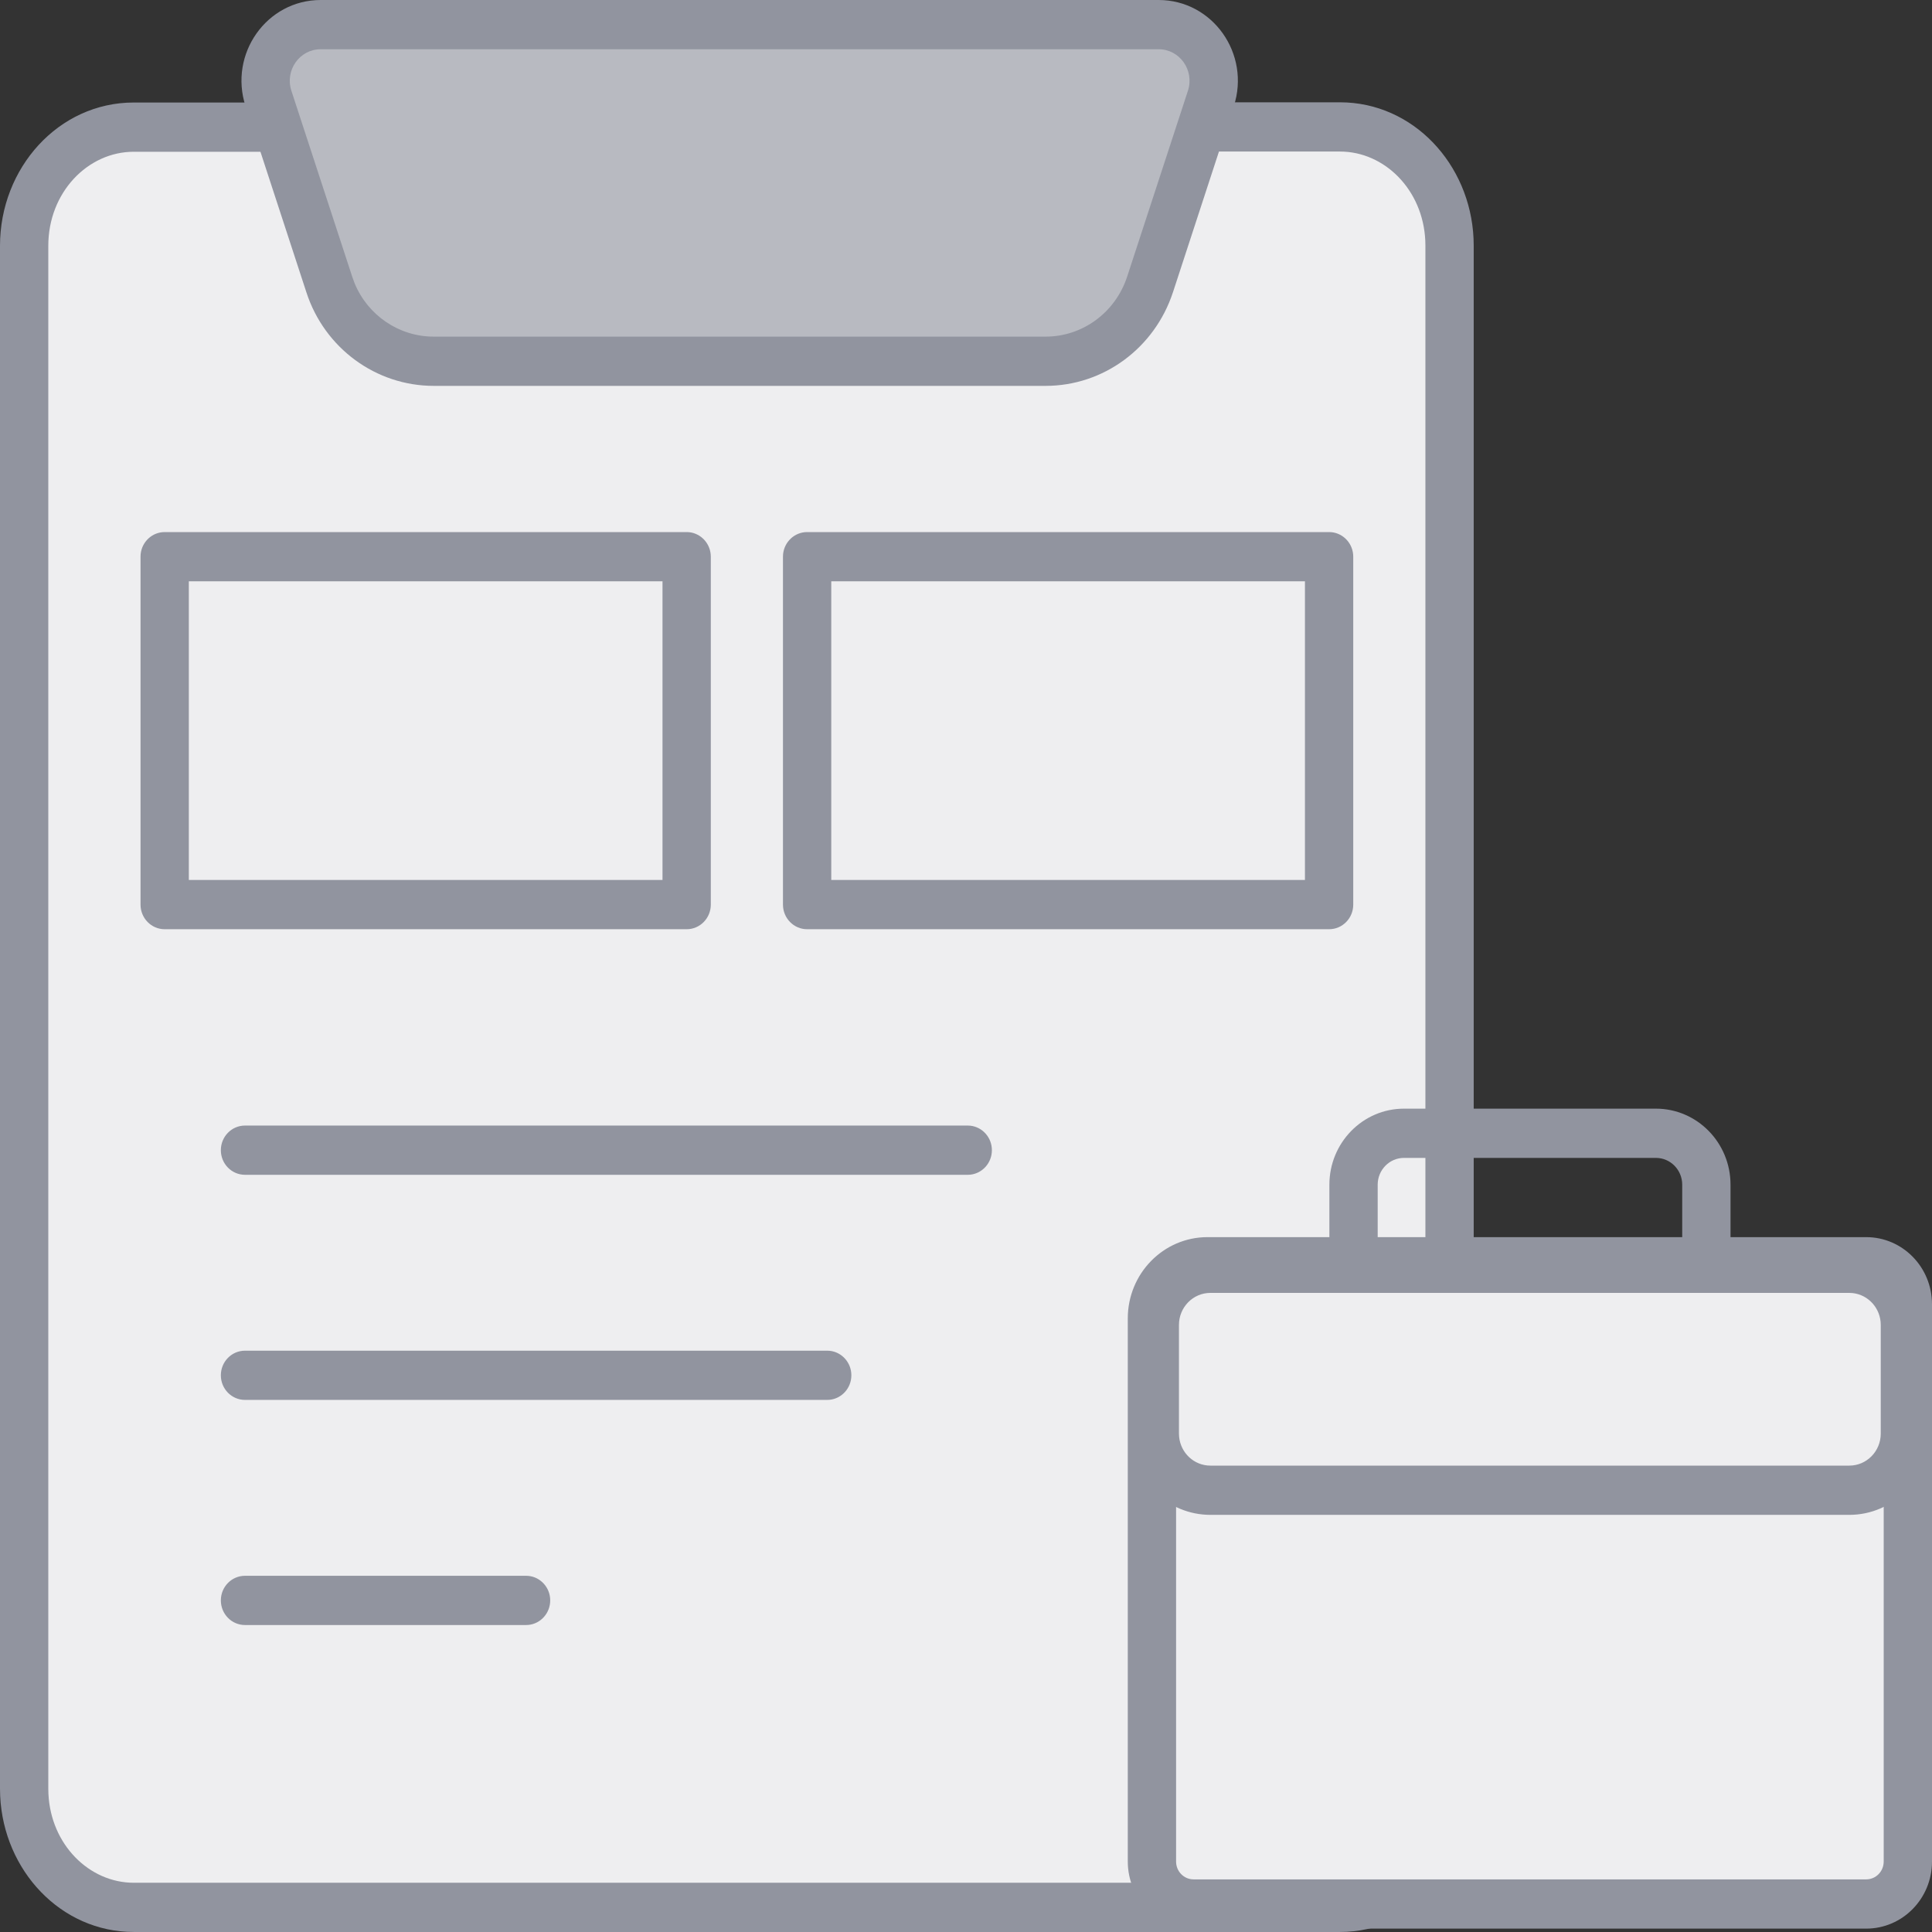 <svg width="80" height="80" viewBox="0 0 80 80" fill="none" xmlns="http://www.w3.org/2000/svg">
<rect x="0" y="0" width="80" height="80" fill="#333333" stroke="none"/>
<path d="M50.062 5.256H55.486C57.995 5.256 60.023 7.452 60.023 10.168V74.067C60.023 76.784 57.995 78.98 55.486 78.98H5.538C3.029 78.98 1 76.784 1 74.067V10.177C1 7.461 3.029 5.265 5.538 5.265H11.036" fill="#EEEEF0"/>
<path d="M0 74.068V10.177C0 6.957 2.421 4.245 5.538 4.245H11.036L11.139 4.25C11.643 4.303 12.036 4.737 12.036 5.265C12.036 5.792 11.643 6.227 11.139 6.279L11.036 6.284H5.538C3.637 6.284 2 7.965 2 10.177V74.068L2.005 74.273C2.102 76.382 3.696 77.961 5.538 77.961H55.485C57.386 77.961 59.023 76.279 59.023 74.068V10.168C59.023 8.025 57.487 6.381 55.663 6.28L55.485 6.275H50.062C49.51 6.275 49.062 5.819 49.062 5.256C49.062 4.693 49.51 4.236 50.062 4.236H55.485L55.776 4.244C58.752 4.407 61.023 7.048 61.023 10.168V74.068C61.023 77.288 58.602 79.999 55.485 79.999H5.538C2.518 79.999 0.152 77.455 0.007 74.368L0 74.068Z" fill="#91949F"/>
<path d="M40.072 46.607L40.174 46.612C40.678 46.664 41.072 47.099 41.072 47.627C41.072 48.155 40.678 48.589 40.174 48.641L40.072 48.646H10.145C9.592 48.646 9.145 48.19 9.145 47.627C9.145 47.064 9.592 46.607 10.145 46.607H40.072Z" fill="#91949F"/>
<path d="M34.253 55.929L34.355 55.934C34.859 55.986 35.253 56.42 35.253 56.948C35.253 57.476 34.859 57.91 34.355 57.962L34.253 57.967H10.145C9.592 57.967 9.145 57.511 9.145 56.948C9.145 56.385 9.592 55.929 10.145 55.929H34.253Z" fill="#91949F"/>
<path d="M21.783 65.25L21.885 65.255C22.389 65.307 22.783 65.741 22.783 66.269C22.783 66.797 22.389 67.232 21.885 67.284L21.783 67.289H10.145C9.592 67.289 9.145 66.832 9.145 66.269C9.145 65.706 9.592 65.25 10.145 65.25H21.783Z" fill="#91949F"/>
<path d="M28.433 22.032L28.536 22.037C29.04 22.09 29.433 22.524 29.433 23.052V37.458C29.433 38.021 28.985 38.477 28.433 38.477H6.819C6.267 38.477 5.819 38.021 5.819 37.458V23.052L5.824 22.947C5.875 22.433 6.301 22.032 6.819 22.032H28.433ZM7.819 36.438H27.433V24.071H7.819V36.438Z" fill="#91949F"/>
<path d="M55.035 22.032L55.138 22.037C55.642 22.09 56.035 22.524 56.035 23.052V37.458C56.035 38.021 55.588 38.477 55.035 38.477H33.421C32.869 38.477 32.421 38.021 32.421 37.458V23.052L32.426 22.947C32.477 22.433 32.904 22.032 33.421 22.032H55.035ZM34.421 36.438H54.035V24.071H34.421V36.438Z" fill="#91949F"/>
<path d="M43.297 14.959H17.959C15.997 14.959 14.251 13.68 13.636 11.782L11.117 4.079C10.626 2.57 11.724 1.02 13.278 1.02H47.977C49.532 1.02 50.629 2.57 50.139 4.079L47.62 11.782C46.996 13.68 45.259 14.959 43.297 14.959Z" fill="#B8BAC1"/>
<path d="M47.977 0C50.216 0 51.792 2.233 51.089 4.399L51.087 4.401L48.569 12.104L48.568 12.105C47.809 14.416 45.691 15.978 43.297 15.978H17.959C15.568 15.978 13.437 14.419 12.686 12.101L10.169 4.401L10.168 4.399C9.464 2.233 11.04 0 13.278 0H47.977ZM13.278 2.039C12.408 2.039 11.79 2.906 12.065 3.756L14.586 11.462L14.685 11.733C15.235 13.061 16.522 13.939 17.959 13.939H43.297C44.827 13.939 46.184 12.942 46.672 11.458L49.19 3.756C49.465 2.906 48.847 2.039 47.977 2.039H13.278Z" fill="#91949F"/>
<path d="M50 52.246H77.274C78.229 52.246 79 53.032 79 54.006V77.08C79 78.054 78.229 78.84 77.274 78.84H49.425C48.469 78.84 47.699 78.054 47.699 77.08V54.592C47.699 53.296 48.728 52.246 50 52.246Z" fill="#EEEEF0"/>
<path d="M78 54.007C78 53.596 77.677 53.266 77.274 53.266H50C49.281 53.266 48.699 53.86 48.699 54.593V77.081C48.699 77.491 49.022 77.821 49.425 77.821H77.274C77.677 77.821 78 77.491 78 77.081V54.007ZM80 77.081C80 78.617 78.781 79.86 77.274 79.86H49.425C47.918 79.86 46.699 78.617 46.699 77.081V54.593C46.699 52.734 48.176 51.227 50 51.227H77.274C78.781 51.227 80 52.47 80 54.007V77.081Z" fill="#91949F"/>
<path d="M69.657 52.246V49.056C69.657 48.442 69.168 47.946 68.568 47.946H58.136C57.534 47.946 57.047 48.444 57.047 49.056V52.246C57.047 52.809 56.6 53.266 56.047 53.266C55.495 53.266 55.047 52.809 55.047 52.246V49.056C55.047 47.322 56.426 45.907 58.136 45.907H68.568C70.269 45.907 71.657 47.312 71.657 49.056V52.246C71.657 52.809 71.209 53.266 70.657 53.266C70.105 53.266 69.657 52.809 69.657 52.246Z" fill="#91949F"/>
<path d="M76.576 52.517H50.119C48.848 52.517 47.818 53.567 47.818 54.863V59.361C47.818 60.657 48.848 61.708 50.119 61.708H76.576C77.847 61.708 78.878 60.657 78.878 59.361V54.863C78.878 53.567 77.847 52.517 76.576 52.517Z" fill="#EEEEF0"/>
<path d="M77.878 54.863C77.878 54.176 77.366 53.611 76.709 53.543L76.576 53.536H50.119C49.401 53.536 48.818 54.13 48.818 54.863V59.361L48.825 59.497C48.891 60.166 49.445 60.688 50.119 60.688H76.576C77.295 60.688 77.878 60.094 77.878 59.361V54.863ZM79.878 59.361C79.878 61.22 78.4 62.727 76.576 62.727H50.119C48.353 62.727 46.91 61.313 46.822 59.534L46.818 59.361V54.863C46.818 53.004 48.296 51.497 50.119 51.497H76.576L76.746 51.501C78.491 51.591 79.878 53.062 79.878 54.863V59.361Z" fill="#91949F"/>
</svg>
